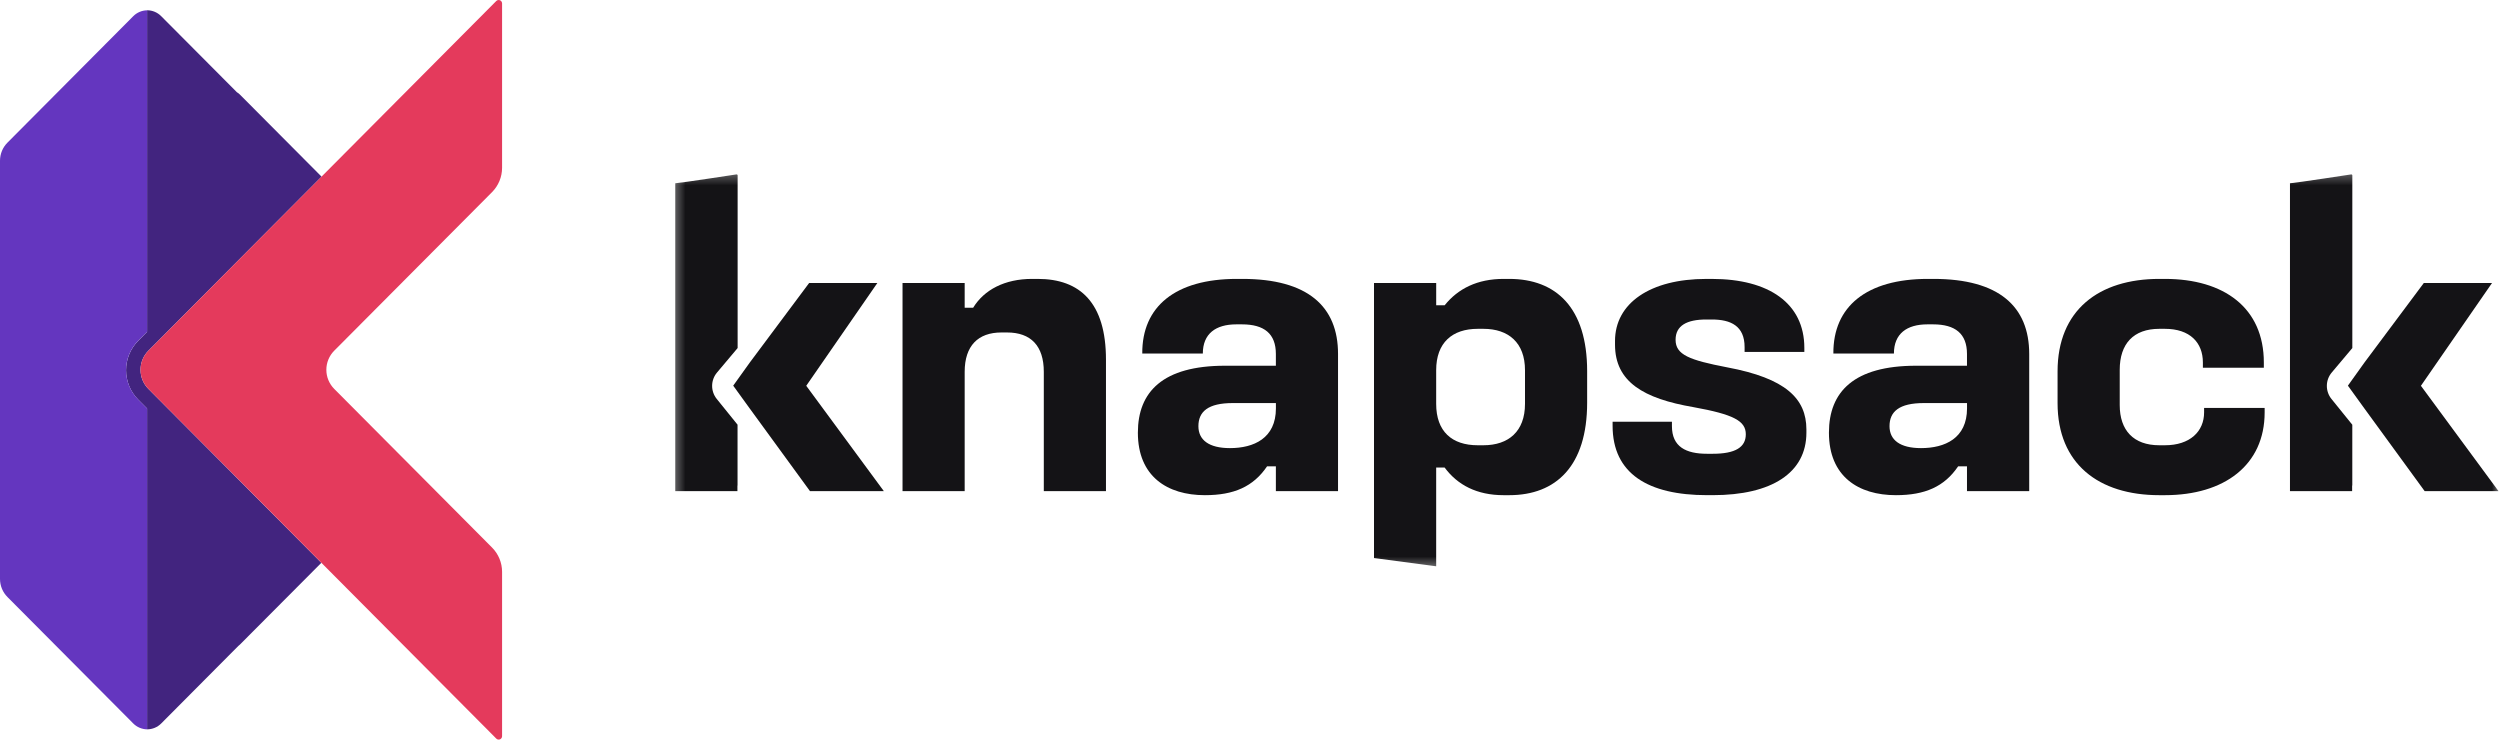 <svg width="155" height="46" viewBox="0 0 155 46" fill="none" xmlns="http://www.w3.org/2000/svg">
<path d="M9.201 24.113C9.046 23.957 8.923 23.772 8.839 23.569C8.755 23.366 8.712 23.148 8.712 22.927C8.712 22.707 8.755 22.489 8.839 22.286C8.923 22.082 9.046 21.898 9.201 21.742L19.937 10.953L14.876 5.865C14.82 5.808 14.757 5.759 14.688 5.719L9.995 1.004C9.881 0.888 9.744 0.795 9.594 0.732C9.443 0.669 9.282 0.636 9.119 0.636V20.572L8.567 21.13C8.329 21.369 8.14 21.654 8.012 21.966C7.883 22.279 7.816 22.614 7.816 22.952C7.816 23.291 7.883 23.626 8.012 23.938C8.14 24.251 8.329 24.535 8.567 24.774L9.119 25.329V45.219C9.282 45.219 9.443 45.187 9.593 45.125C9.744 45.062 9.88 44.971 9.995 44.855L14.776 40.049C14.811 40.023 14.843 39.995 14.874 39.965L19.923 34.895L9.201 24.113Z" fill="#42247F"/>
<path d="M9.119 25.326L8.567 24.77C8.329 24.531 8.14 24.247 8.012 23.934C7.883 23.622 7.816 23.287 7.816 22.948C7.816 22.61 7.883 22.275 8.012 21.962C8.14 21.65 8.329 21.366 8.567 21.127L9.119 20.572V0.64C8.797 0.644 8.49 0.775 8.262 1.004L0.467 8.839L0.463 8.843C0.316 8.991 0.199 9.166 0.12 9.358C0.041 9.551 -0 9.757 2.49213e-07 9.965V35.893C-0 36.102 0.041 36.308 0.12 36.501C0.199 36.693 0.316 36.868 0.463 37.015L0.467 37.02L8.262 44.855C8.49 45.084 8.797 45.214 9.119 45.219V25.326Z" fill="#6436BF"/>
<path d="M31.129 10.404V0.214C31.129 0.172 31.117 0.131 31.094 0.096C31.072 0.061 31.039 0.033 31 0.017C30.962 0 30.919 -0.004 30.878 0.004C30.837 0.012 30.799 0.032 30.77 0.061L9.201 21.742C9.046 21.898 8.923 22.082 8.839 22.286C8.755 22.489 8.712 22.707 8.712 22.927C8.712 23.148 8.755 23.366 8.839 23.569C8.923 23.772 9.046 23.957 9.201 24.113L30.77 45.793C30.799 45.822 30.836 45.843 30.877 45.851C30.918 45.859 30.96 45.855 30.999 45.839C31.037 45.823 31.07 45.796 31.093 45.761C31.117 45.726 31.129 45.685 31.129 45.643V35.454C31.128 34.889 30.905 34.348 30.508 33.949L20.723 24.113C20.568 23.957 20.445 23.772 20.361 23.569C20.277 23.366 20.234 23.148 20.234 22.927C20.234 22.707 20.277 22.489 20.361 22.286C20.445 22.082 20.568 21.898 20.723 21.742L30.508 11.911C30.905 11.511 31.128 10.969 31.129 10.404Z" fill="#E43A5C"/>
<mask id="mask0_333_118" style="mask-type:luminance" maskUnits="userSpaceOnUse" x="41" y="10" width="114" height="26">
<path d="M155 10.422H41.497V35.433H155V10.422Z" fill="white"/>
</mask>
<g mask="url(#mask0_333_118)">
<path d="M64.341 17.292H63.99C62.288 17.292 61.012 17.971 60.337 19.078H59.81V17.544H55.957V30.449H59.81V23.053C59.81 21.443 60.636 20.613 62.089 20.613H62.439C63.915 20.613 64.716 21.443 64.716 23.053V30.449H68.57V22.299C68.57 18.776 66.969 17.292 64.341 17.292Z" fill="#141316"/>
<path d="M77.03 17.292H76.68C72.875 17.292 70.798 19.003 70.821 21.921H74.575C74.575 20.688 75.376 20.11 76.652 20.11H77.002C78.379 20.11 79.104 20.688 79.104 21.946V22.675H75.954C72.1 22.675 70.548 24.285 70.548 26.826C70.548 29.543 72.376 30.701 74.703 30.701C76.505 30.701 77.705 30.172 78.557 28.914H79.104V30.449H82.958V21.946C82.961 19.003 81.084 17.292 77.03 17.292ZM79.107 25.317C79.107 27.179 77.731 27.783 76.254 27.783C74.953 27.783 74.301 27.279 74.301 26.424C74.301 25.518 74.902 24.99 76.428 24.99H79.106L79.107 25.317Z" fill="#141316"/>
<path d="M93.573 17.292H93.223C91.596 17.292 90.395 17.896 89.569 18.928H89.044V17.544H85.188V34.599L89.043 35.11V28.989H89.568C90.369 30.072 91.57 30.701 93.222 30.701H93.573C96.476 30.701 98.403 28.889 98.403 24.968V23.005C98.403 19.078 96.477 17.292 93.573 17.292ZM94.55 25.04C94.55 26.751 93.523 27.606 91.972 27.606H91.621C90.019 27.606 89.043 26.751 89.043 25.04V22.953C89.043 21.242 90.044 20.387 91.621 20.387H91.972C93.523 20.387 94.55 21.242 94.55 22.953V25.04Z" fill="#141316"/>
<path d="M107.088 22.776C104.736 22.324 103.886 21.996 103.886 21.066C103.886 20.185 104.589 19.809 105.787 19.809H106.138C107.314 19.809 108.165 20.212 108.165 21.52V21.821H111.869V21.57C111.869 18.802 109.666 17.293 106.138 17.293H105.787C102.308 17.293 100.131 18.802 100.131 21.14V21.367C100.131 23.681 101.909 24.712 104.986 25.241C107.486 25.694 108.24 26.096 108.24 26.926C108.24 27.731 107.589 28.134 106.188 28.134H105.837C104.536 28.134 103.66 27.706 103.66 26.423V26.146H99.981V26.398C99.981 29.366 102.183 30.7 105.84 30.7H106.191C109.845 30.7 111.997 29.316 111.997 26.826V26.624C111.994 24.713 110.718 23.455 107.088 22.776Z" fill="#141316"/>
<path d="M119.878 17.292H119.528C115.723 17.292 113.646 19.003 113.669 21.921H117.423C117.423 20.688 118.224 20.11 119.5 20.11H119.851C121.227 20.11 121.953 20.688 121.953 21.946V22.675H118.8C114.945 22.675 113.394 24.285 113.394 26.826C113.394 29.543 115.221 30.701 117.548 30.701C119.35 30.701 120.552 30.172 121.403 28.914H121.953V30.449H125.811V21.946C125.811 19.003 123.936 17.292 119.878 17.292ZM121.956 25.317C121.956 27.179 120.579 27.783 119.102 27.783C117.801 27.783 117.15 27.279 117.15 26.424C117.15 25.518 117.749 24.99 119.277 24.99H121.955L121.956 25.317Z" fill="#141316"/>
<path d="M136.654 25.568C136.654 26.751 135.778 27.606 134.226 27.606H133.876C132.274 27.606 131.423 26.675 131.423 25.116V22.927C131.423 21.317 132.274 20.387 133.876 20.387H134.226C135.778 20.387 136.579 21.242 136.579 22.474V22.801H140.358V22.474C140.358 19.078 137.88 17.292 134.226 17.292H133.876C130.126 17.292 127.569 19.229 127.569 23.028V24.991C127.569 28.764 130.122 30.701 133.876 30.701H134.226C137.905 30.701 140.408 28.84 140.408 25.569V25.292H136.654V25.568Z" fill="#141316"/>
<path d="M54.397 17.544H50.168L46.489 22.474L46.447 22.534L46.342 22.679L45.459 23.911L46.47 25.308L46.514 25.368L50.218 30.449H54.797L49.987 23.919L54.397 17.544Z" fill="#141316"/>
<path d="M45.72 30.101H45.733V26.337L45.72 26.321V30.101Z" fill="#141316"/>
<path d="M45.712 10.828C45.7 10.818 45.686 10.813 45.672 10.813H45.66C45.66 10.813 42.285 11.331 41.866 11.363V11.834V30.449H45.72V26.321L44.437 24.733C44.25 24.501 44.149 24.211 44.152 23.913C44.155 23.615 44.262 23.327 44.453 23.099L45.72 21.594L45.733 21.579V10.874C45.733 10.866 45.731 10.857 45.727 10.849C45.724 10.841 45.718 10.834 45.712 10.828Z" fill="#141316"/>
<path d="M154.507 17.544H150.278L146.598 22.474L146.556 22.534L146.451 22.679L145.57 23.911L146.58 25.308L146.624 25.368L150.328 30.449H154.907L150.097 23.919L154.507 17.544Z" fill="#141316"/>
<path d="M145.83 30.101H145.842V26.337L145.83 26.321V30.101Z" fill="#141316"/>
<path d="M145.822 10.828C145.811 10.819 145.797 10.813 145.782 10.813H145.773C145.773 10.813 142.398 11.331 141.978 11.363V11.834V30.449H145.832V26.321L144.549 24.733C144.362 24.501 144.262 24.211 144.265 23.913C144.267 23.615 144.374 23.327 144.565 23.099L145.832 21.594L145.844 21.579V10.874C145.844 10.866 145.842 10.857 145.838 10.849C145.834 10.841 145.829 10.834 145.822 10.828Z" fill="#141316"/>
</g>
</svg>
